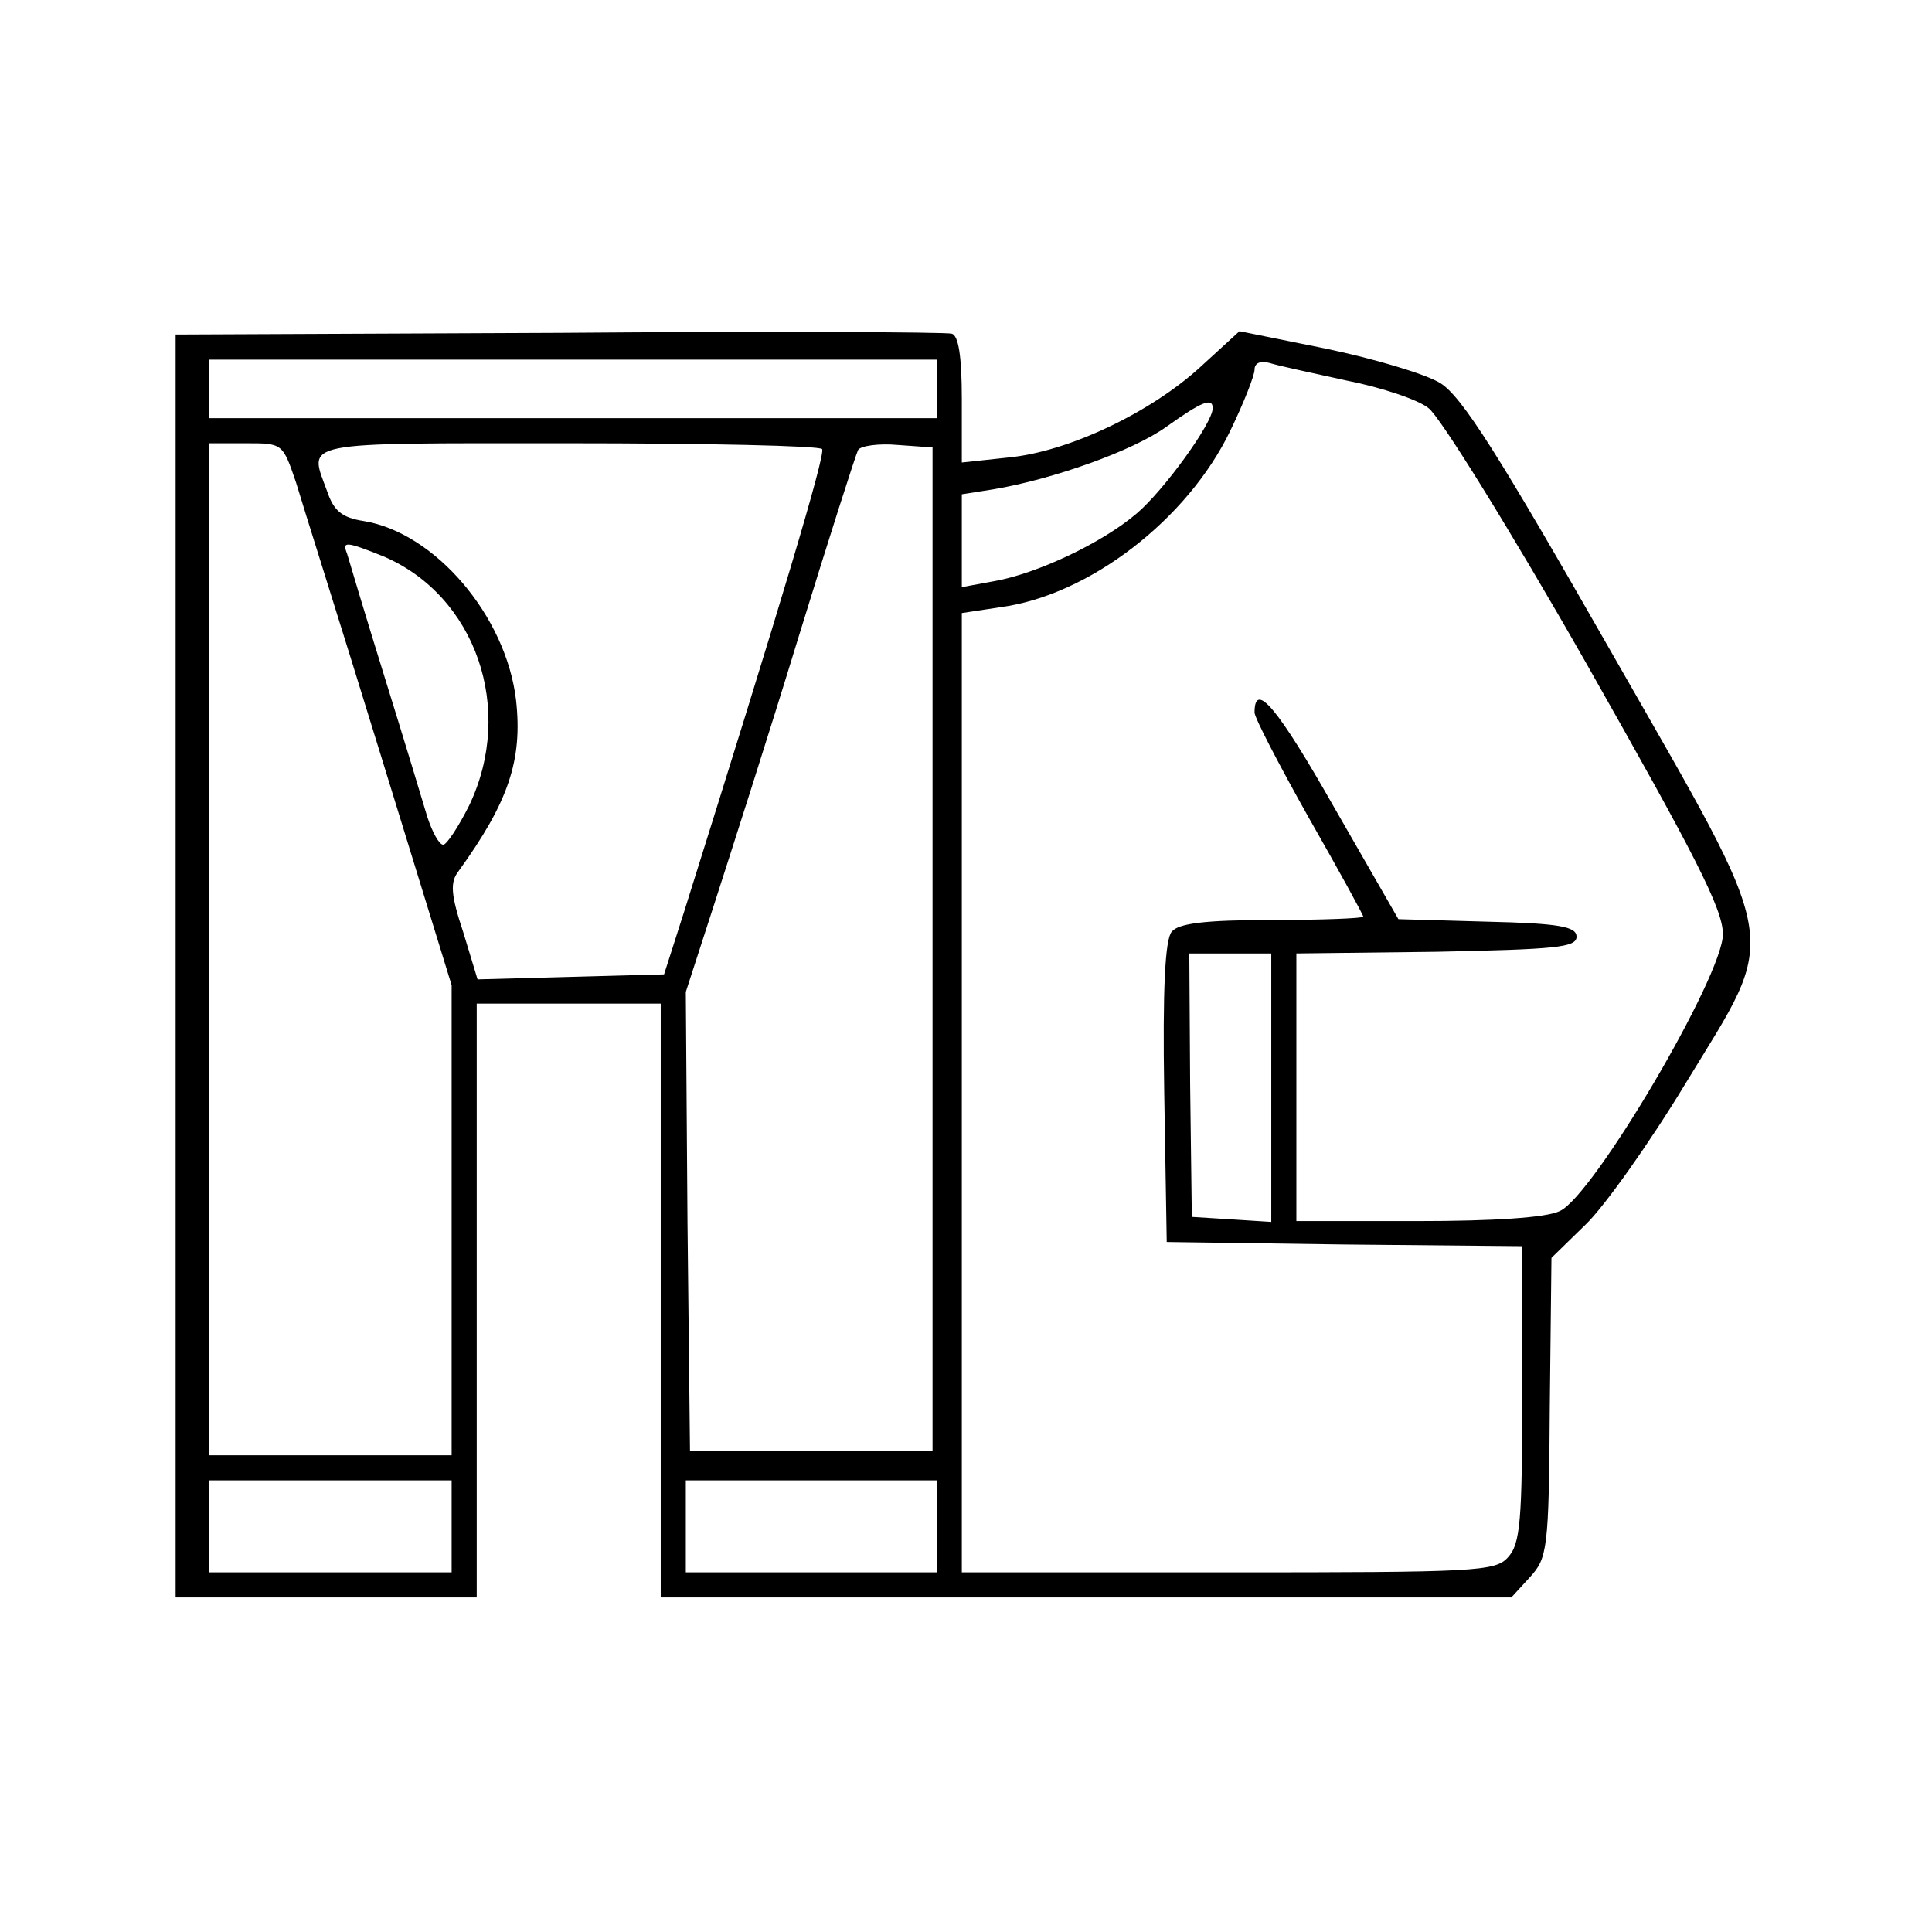 <?xml version="1.0" encoding="UTF-8" standalone="no"?> <svg xmlns="http://www.w3.org/2000/svg" version="1.0" width="231pt" height="231pt" viewBox="0 0 231 231" preserveAspectRatio="xMidYMid meet"><g transform="translate(0,231) scale(0.1,-0.1)" fill="#000000" stroke="none"><path d="M668 1912 l-458 -2 0 -755 0 -755 180 0 180 0 0 355 0 355 110 0 110 0 0 -355 0 -355 508 0 509 0 22 24 c21 23 23 32 24 203 l2 179 41 40 c22 21 76 97 119 168 113 186 119 153 -90 519 -133 233 -177 303 -203 319 -18 11 -79 29 -136 41 l-104 21 -47 -43 c-59 -54 -157 -101 -229 -108 l-56 -6 0 76 c0 51 -4 76 -12 78 -7 2 -219 3 -470 1z m452 -67 l0 -35 -435 0 -435 0 0 35 0 35 435 0 435 0 0 -35z m490 10 c41 -8 86 -23 98 -33 13 -9 98 -146 188 -304 131 -231 164 -295 164 -325 0 -50 -155 -313 -195 -331 -16 -8 -80 -12 -170 -12 l-145 0 0 160 0 160 168 2 c141 3 167 5 167 18 0 12 -20 16 -107 18 l-106 3 -77 134 c-67 118 -95 152 -95 113 0 -6 29 -62 65 -126 36 -63 65 -116 65 -118 0 -2 -49 -4 -109 -4 -80 0 -112 -4 -120 -14 -8 -9 -11 -69 -9 -192 l3 -179 213 -3 212 -2 0 -177 c0 -150 -2 -179 -17 -195 -15 -17 -39 -18 -335 -18 l-318 0 0 574 0 573 46 7 c106 14 224 105 275 211 16 33 29 66 29 73 0 8 7 11 18 8 9 -3 51 -12 92 -21z m-160 -33 c0 -18 -59 -99 -91 -126 -41 -35 -119 -72 -171 -81 l-38 -7 0 55 0 56 38 6 c71 12 167 46 207 75 42 30 55 35 55 22z m-1096 -89 c8 -27 54 -172 101 -325 l85 -276 0 -281 0 -281 -145 0 -145 0 0 605 0 605 44 0 c44 0 44 0 60 -47z m629 40 c4 -7 -49 -184 -165 -553 l-24 -75 -111 -3 -112 -3 -17 56 c-15 45 -16 60 -6 73 60 83 77 133 69 205 -12 101 -97 200 -182 214 -26 4 -36 12 -44 36 -22 60 -37 57 288 57 165 0 302 -3 304 -7z m132 -598 l0 -600 -145 0 -145 0 -3 274 -2 275 34 105 c19 59 65 202 101 320 36 117 68 217 71 223 3 5 25 8 47 6 l42 -3 0 -600z m-657 470 c111 -47 158 -183 103 -298 -13 -26 -27 -47 -31 -47 -5 0 -13 15 -19 33 -5 17 -28 93 -51 167 -23 74 -43 141 -45 148 -6 15 -2 15 43 -3z m1062 -636 l0 -160 -47 3 -48 3 -2 158 -1 157 49 0 49 0 0 -161z m-980 -524 l0 -55 -145 0 -145 0 0 55 0 55 145 0 145 0 0 -55z m580 0 l0 -55 -150 0 -150 0 0 55 0 55 150 0 150 0 0 -55z"></path></g></svg> 